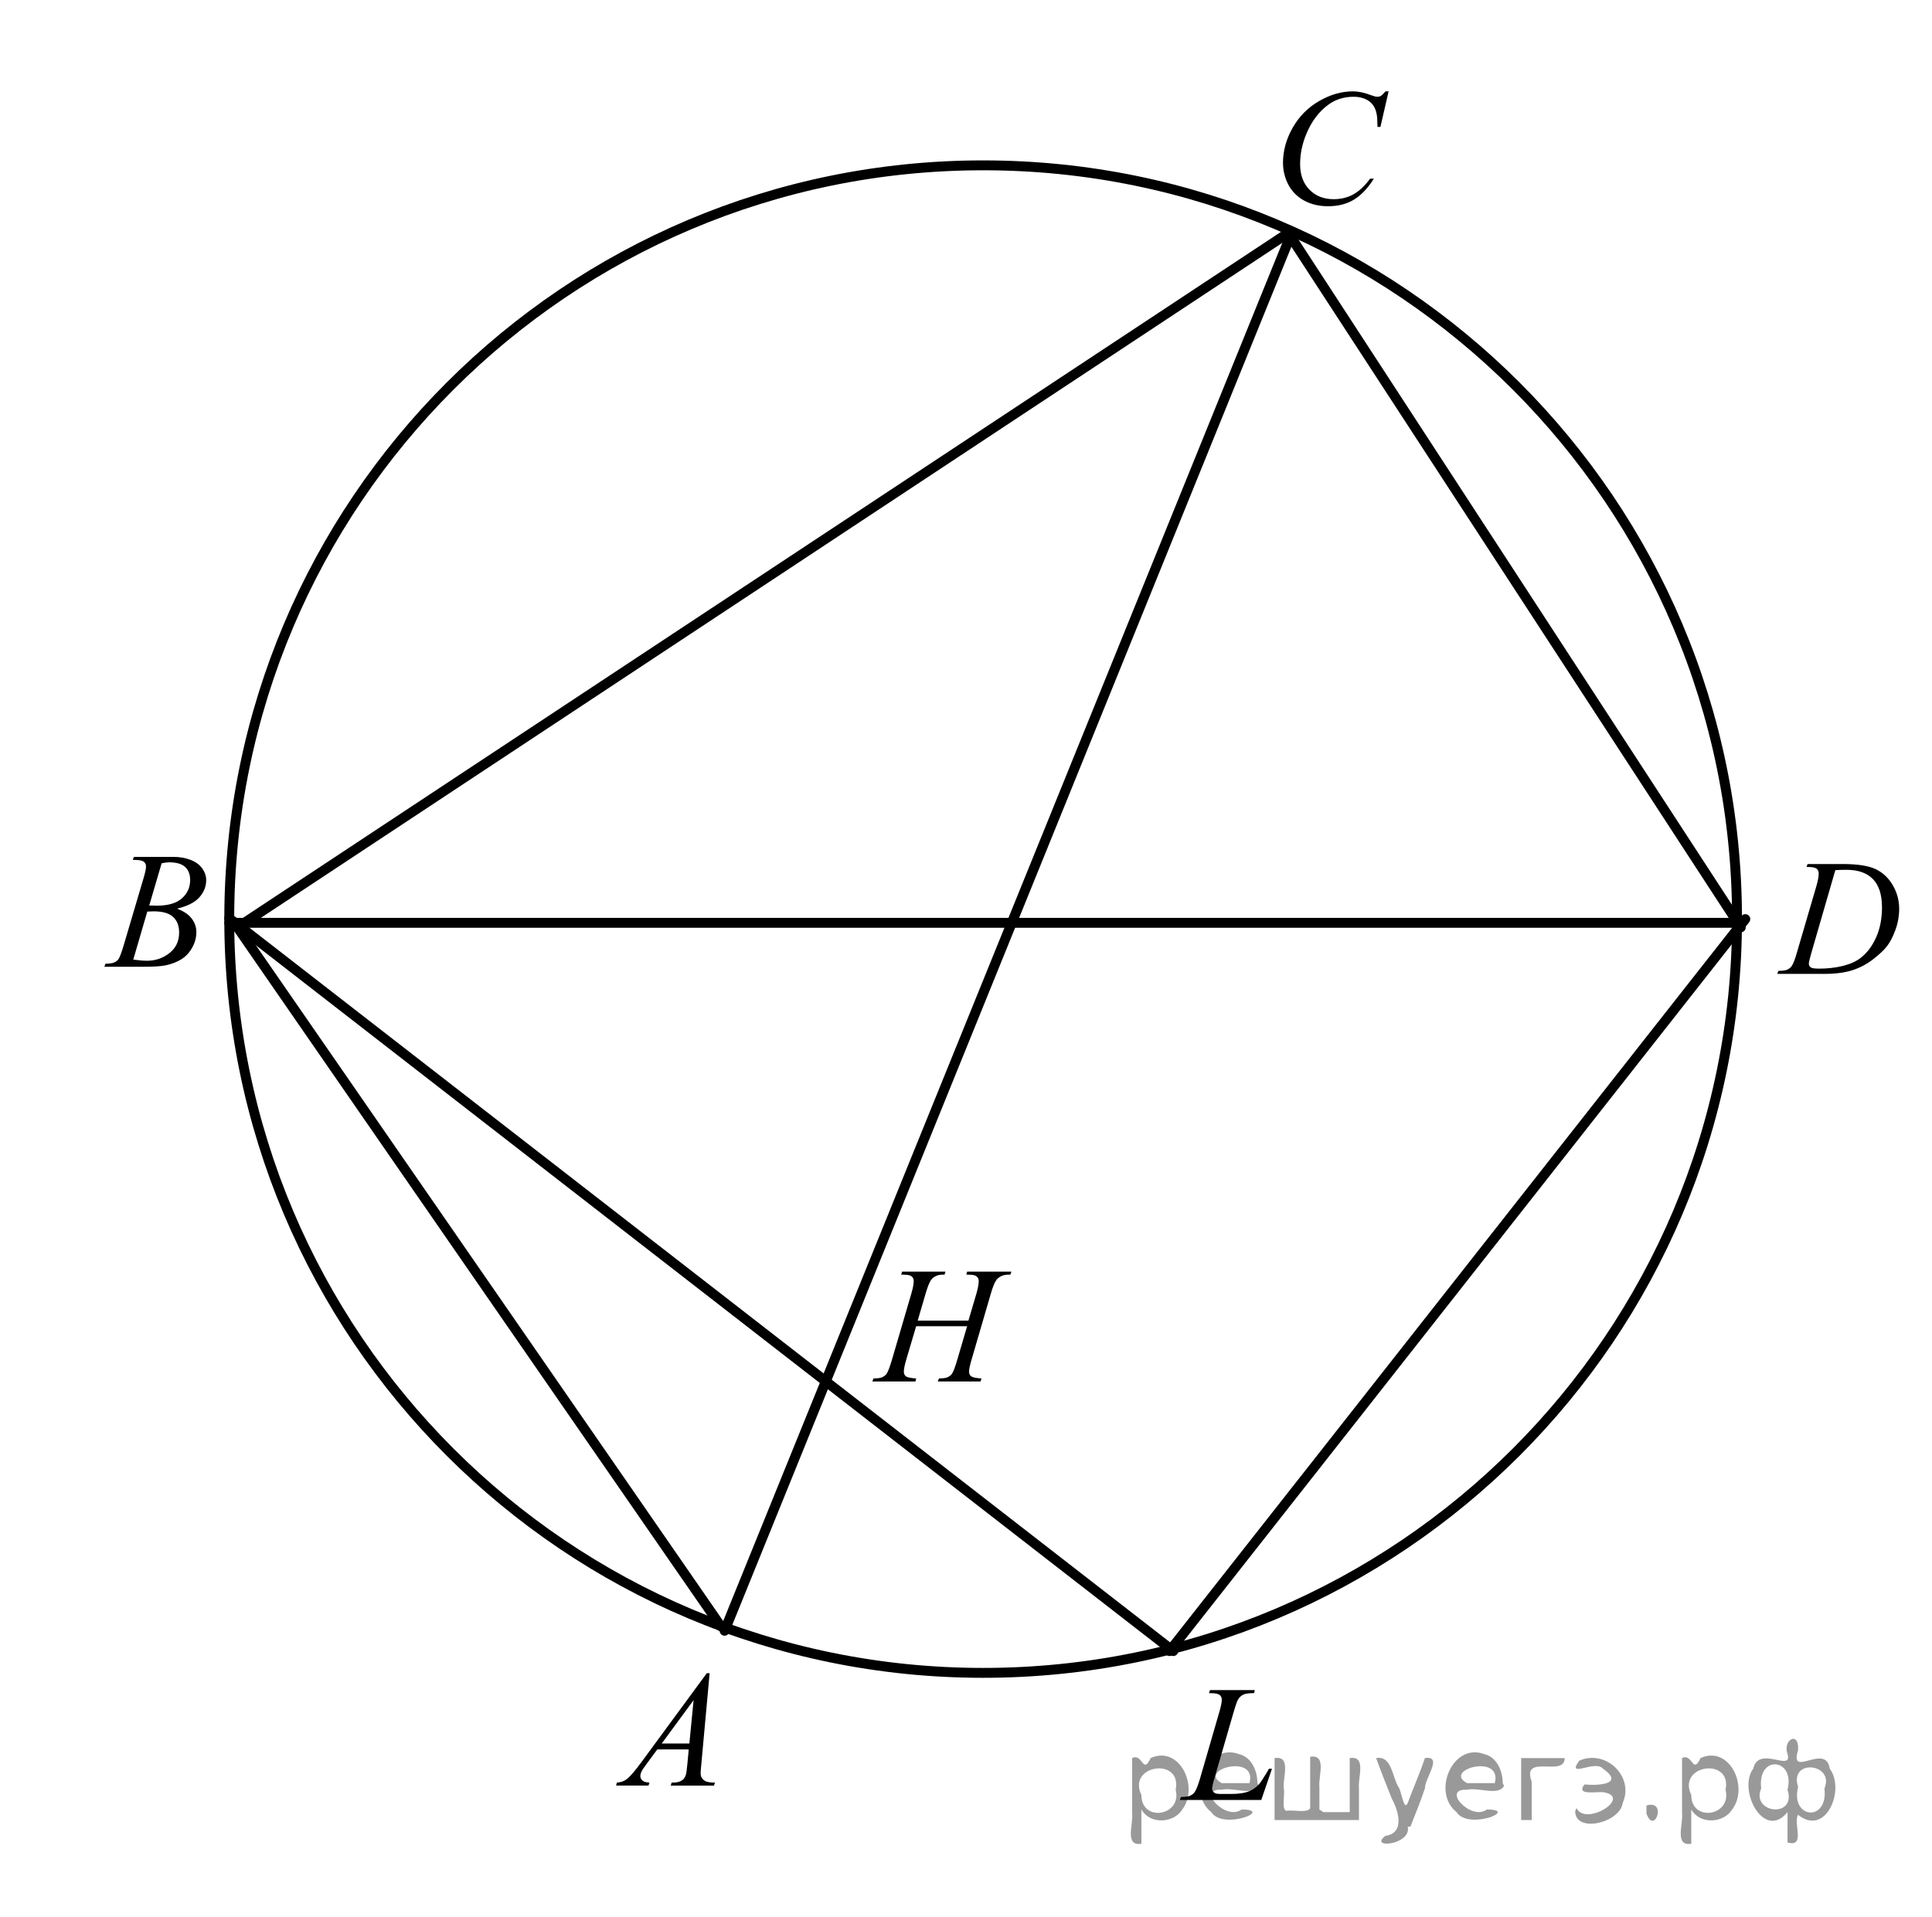 <?xml version="1.0" encoding="utf-8"?>
<!-- Generator: Adobe Illustrator 16.0.0, SVG Export Plug-In . SVG Version: 6.00 Build 0)  -->
<!DOCTYPE svg PUBLIC "-//W3C//DTD SVG 1.1//EN" "http://www.w3.org/Graphics/SVG/1.1/DTD/svg11.dtd">
<svg version="1.1" id="Слой_1" xmlns="http://www.w3.org/2000/svg" xmlns:xlink="http://www.w3.org/1999/xlink" x="0px" y="0px"
	 width="146.51px" height="145.417px" viewBox="8.345 10.257 146.51 145.417" enable-background="new 8.345 10.257 146.51 145.417"
	 xml:space="preserve">
<g>
	<g>
		<defs>
			<rect id="SVGID_1_" x="8.345" y="10.257" width="146.51" height="145.417"/>
		</defs>
		<clipPath id="SVGID_2_">
			<use xlink:href="#SVGID_1_"  overflow="visible"/>
		</clipPath>
		<g clip-path="url(#SVGID_2_)">
		</g>
	</g>
	<g>
		<defs>
			<polygon id="SVGID_3_" points="66.621,103.69 86.046,103.69 86.046,119.696 66.621,119.696 66.621,103.69 			"/>
		</defs>
		<clipPath id="SVGID_4_">
			<use xlink:href="#SVGID_3_"  overflow="visible"/>
		</clipPath>
		<g clip-path="url(#SVGID_4_)">
			<defs>
				<rect id="SVGID_5_" x="66.621" y="103.69" width="19.426" height="16.006"/>
			</defs>
			<clipPath id="SVGID_6_">
				<use xlink:href="#SVGID_5_"  overflow="visible"/>
			</clipPath>
			<g clip-path="url(#SVGID_6_)">
				<path d="M77.937,110.422h3.847l0.608-2.059c0.114-0.401,0.172-0.713,0.172-0.934c0-0.106-0.025-0.198-0.076-0.273
					c-0.052-0.076-0.131-0.133-0.237-0.169c-0.106-0.037-0.315-0.056-0.627-0.056l0.062-0.228h3.355l-0.073,0.228
					c-0.283-0.004-0.494,0.024-0.633,0.086c-0.197,0.086-0.343,0.196-0.437,0.332c-0.136,0.192-0.272,0.53-0.412,1.014l-1.469,5.033
					c-0.123,0.418-0.185,0.717-0.185,0.897c0,0.155,0.055,0.273,0.163,0.353c0.108,0.08,0.368,0.135,0.777,0.163l-0.067,0.228H79.46
					l0.086-0.228c0.32-0.008,0.533-0.037,0.64-0.086c0.164-0.073,0.282-0.168,0.356-0.282c0.106-0.16,0.237-0.509,0.394-1.045
					l0.749-2.551H77.82l-0.756,2.551c-0.118,0.409-0.178,0.709-0.178,0.897c0,0.155,0.053,0.273,0.159,0.353
					c0.106,0.08,0.365,0.135,0.774,0.163l-0.049,0.228h-3.27l0.08-0.228c0.323-0.008,0.539-0.037,0.646-0.086
					c0.163-0.073,0.284-0.168,0.362-0.282c0.106-0.168,0.237-0.517,0.394-1.045l1.475-5.033c0.119-0.409,0.178-0.721,0.178-0.934
					c0-0.106-0.025-0.198-0.076-0.273c-0.052-0.076-0.132-0.133-0.24-0.169c-0.108-0.037-0.32-0.056-0.636-0.056l0.074-0.228h3.287
					l-0.067,0.228c-0.274-0.004-0.478,0.024-0.608,0.086c-0.192,0.082-0.334,0.19-0.424,0.326c-0.123,0.18-0.258,0.52-0.406,1.02
					L77.937,110.422z"/>
			</g>
		</g>
		<g clip-path="url(#SVGID_4_)">
			<defs>
				<rect id="SVGID_7_" x="66.621" y="103.69" width="19.426" height="16.006"/>
			</defs>
			<clipPath id="SVGID_8_">
				<use xlink:href="#SVGID_7_"  overflow="visible"/>
			</clipPath>
			<g clip-path="url(#SVGID_8_)">
			</g>
		</g>
	</g>
	<g>
		<defs>
			<polygon id="SVGID_9_" points="74.829,119.696 77.837,119.696 77.837,103.69 74.829,103.69 74.829,119.696 			"/>
		</defs>
		<clipPath id="SVGID_10_">
			<use xlink:href="#SVGID_9_"  overflow="visible"/>
		</clipPath>
		<g clip-path="url(#SVGID_10_)">
			<defs>
				<polygon id="SVGID_11_" points="76.573,134.692 79.65,134.692 79.65,130.873 76.573,130.873 76.573,134.692 				"/>
			</defs>
			<clipPath id="SVGID_12_">
				<use xlink:href="#SVGID_11_"  overflow="visible"/>
			</clipPath>
			<g clip-path="url(#SVGID_12_)">
				<defs>
					<rect id="SVGID_13_" x="76.573" y="130.873" width="3.065" height="3.805"/>
				</defs>
				<clipPath id="SVGID_14_">
					<use xlink:href="#SVGID_13_"  overflow="visible"/>
				</clipPath>
				<g clip-path="url(#SVGID_14_)">
				</g>
			</g>
			<g clip-path="url(#SVGID_12_)">
				<defs>
					<polygon id="SVGID_15_" points="76.573,131.496 79.617,131.496 79.617,134.012 76.573,134.012 76.573,131.496 					"/>
				</defs>
				<clipPath id="SVGID_16_">
					<use xlink:href="#SVGID_15_"  overflow="visible"/>
				</clipPath>
				<g clip-path="url(#SVGID_16_)">
					<defs>
						<rect id="SVGID_17_" x="76.573" y="131.496" width="3.044" height="2.516"/>
					</defs>
					<clipPath id="SVGID_18_">
						<use xlink:href="#SVGID_17_"  overflow="visible"/>
					</clipPath>
					<g clip-path="url(#SVGID_18_)">
						<path d="M79.241,131.939l-0.098,0.424h-0.034l-0.004-0.106c-0.003-0.038-0.011-0.073-0.022-0.104s-0.028-0.057-0.052-0.078
							c-0.023-0.022-0.053-0.04-0.088-0.053s-0.074-0.019-0.117-0.019c-0.115,0-0.216,0.031-0.302,0.095
							c-0.109,0.08-0.195,0.194-0.258,0.341c-0.052,0.121-0.077,0.243-0.077,0.368c0,0.126,0.037,0.228,0.111,0.303
							c0.073,0.076,0.169,0.114,0.287,0.114c0.09,0,0.169-0.021,0.238-0.061c0.07-0.04,0.135-0.101,0.194-0.184h0.046
							c-0.071,0.112-0.149,0.195-0.235,0.248s-0.189,0.08-0.31,0.08c-0.106,0-0.2-0.022-0.283-0.067
							c-0.082-0.045-0.145-0.107-0.188-0.188s-0.064-0.169-0.064-0.262c0-0.144,0.038-0.282,0.114-0.417
							c0.077-0.136,0.182-0.241,0.314-0.319c0.134-0.077,0.268-0.115,0.403-0.115c0.063,0,0.135,0.015,0.214,0.045
							c0.034,0.013,0.06,0.02,0.075,0.02s0.028-0.003,0.04-0.01c0.012-0.006,0.031-0.024,0.058-0.055H79.241z"/>
					</g>
				</g>
				<g clip-path="url(#SVGID_16_)">
					<defs>
						<rect id="SVGID_19_" x="76.573" y="131.496" width="3.044" height="2.516"/>
					</defs>
					<clipPath id="SVGID_20_">
						<use xlink:href="#SVGID_19_"  overflow="visible"/>
					</clipPath>
					<g clip-path="url(#SVGID_20_)">
					</g>
				</g>
			</g>
		</g>
	</g>
	<g>
		<defs>
			<polygon id="SVGID_21_" points="47.469,134.332 66.894,134.332 66.894,150.199 47.469,150.199 47.469,134.332 			"/>
		</defs>
		<clipPath id="SVGID_22_">
			<use xlink:href="#SVGID_21_"  overflow="visible"/>
		</clipPath>
		<g clip-path="url(#SVGID_22_)">
			<defs>
				<rect id="SVGID_23_" x="47.469" y="134.332" width="19.425" height="15.867"/>
			</defs>
			<clipPath id="SVGID_24_">
				<use xlink:href="#SVGID_23_"  overflow="visible"/>
			</clipPath>
			<g clip-path="url(#SVGID_24_)">
				<path d="M62.159,137.16l-0.633,6.932c-0.033,0.324-0.049,0.537-0.049,0.64c0,0.163,0.031,0.288,0.092,0.374
					c0.078,0.119,0.184,0.207,0.317,0.265c0.133,0.058,0.357,0.086,0.673,0.086l-0.068,0.228h-3.281l0.067-0.228h0.141
					c0.267,0,0.483-0.058,0.652-0.172c0.119-0.078,0.211-0.207,0.276-0.387c0.045-0.127,0.088-0.427,0.129-0.897l0.099-1.058h-2.385
					l-0.848,1.149c-0.193,0.258-0.313,0.443-0.363,0.557c-0.049,0.112-0.074,0.218-0.074,0.316c0,0.131,0.053,0.243,0.16,0.338
					c0.106,0.094,0.283,0.146,0.529,0.153l-0.068,0.228h-2.464l0.068-0.228c0.303-0.012,0.57-0.113,0.802-0.304
					s0.577-0.598,1.036-1.22l4.978-6.772H62.159z M60.942,139.207l-2.415,3.287h2.095L60.942,139.207z"/>
			</g>
		</g>
		<g clip-path="url(#SVGID_22_)">
			<defs>
				<rect id="SVGID_25_" x="47.469" y="134.332" width="19.425" height="15.867"/>
			</defs>
			<clipPath id="SVGID_26_">
				<use xlink:href="#SVGID_25_"  overflow="visible"/>
			</clipPath>
			<g clip-path="url(#SVGID_26_)">
			</g>
		</g>
	</g>
	<g>
		<defs>
			<polygon id="SVGID_27_" points="55.677,150.199 58.687,150.199 58.687,134.332 55.677,134.332 55.677,150.199 			"/>
		</defs>
		<clipPath id="SVGID_28_">
			<use xlink:href="#SVGID_27_"  overflow="visible"/>
		</clipPath>
		<g clip-path="url(#SVGID_28_)">
			<defs>
				<polygon id="SVGID_29_" points="57.42,165.301 60.499,165.301 60.499,161.483 57.42,161.483 57.42,165.301 				"/>
			</defs>
			<clipPath id="SVGID_30_">
				<use xlink:href="#SVGID_29_"  overflow="visible"/>
			</clipPath>
			<g clip-path="url(#SVGID_30_)">
				<defs>
					<rect id="SVGID_31_" x="57.42" y="161.483" width="3.065" height="3.803"/>
				</defs>
				<clipPath id="SVGID_32_">
					<use xlink:href="#SVGID_31_"  overflow="visible"/>
				</clipPath>
				<g clip-path="url(#SVGID_32_)">
				</g>
			</g>
			<g clip-path="url(#SVGID_30_)">
				<defs>
					<polygon id="SVGID_33_" points="57.42,162.104 60.465,162.104 60.465,164.619 57.42,164.619 57.42,162.104 					"/>
				</defs>
				<clipPath id="SVGID_34_">
					<use xlink:href="#SVGID_33_"  overflow="visible"/>
				</clipPath>
				<g clip-path="url(#SVGID_34_)">
					<defs>
						<rect id="SVGID_35_" x="57.42" y="162.104" width="3.044" height="2.516"/>
					</defs>
					<clipPath id="SVGID_36_">
						<use xlink:href="#SVGID_35_"  overflow="visible"/>
					</clipPath>
					<g clip-path="url(#SVGID_36_)">
						<path d="M60.092,162.549l-0.097,0.424H59.96l-0.004-0.106c-0.003-0.038-0.011-0.073-0.022-0.104
							c-0.012-0.03-0.029-0.057-0.052-0.078c-0.023-0.022-0.052-0.04-0.087-0.053c-0.036-0.013-0.075-0.019-0.118-0.019
							c-0.115,0-0.215,0.031-0.301,0.095c-0.11,0.08-0.196,0.194-0.258,0.341c-0.051,0.121-0.077,0.243-0.077,0.368
							c0,0.126,0.037,0.228,0.111,0.303c0.074,0.076,0.17,0.114,0.288,0.114c0.089,0,0.168-0.021,0.238-0.061
							s0.134-0.101,0.194-0.184h0.045c-0.071,0.112-0.149,0.195-0.235,0.248s-0.189,0.08-0.309,0.08
							c-0.107,0-0.201-0.022-0.283-0.067s-0.145-0.107-0.188-0.188s-0.064-0.169-0.064-0.262c0-0.144,0.038-0.282,0.115-0.417
							c0.076-0.136,0.181-0.241,0.314-0.319c0.133-0.077,0.268-0.115,0.403-0.115c0.063,0,0.135,0.015,0.214,0.045
							c0.035,0.013,0.06,0.02,0.075,0.02c0.015,0,0.029-0.003,0.041-0.01c0.011-0.006,0.031-0.024,0.058-0.055H60.092z"/>
					</g>
				</g>
				<g clip-path="url(#SVGID_34_)">
					<defs>
						<rect id="SVGID_37_" x="57.42" y="162.104" width="3.044" height="2.516"/>
					</defs>
					<clipPath id="SVGID_38_">
						<use xlink:href="#SVGID_37_"  overflow="visible"/>
					</clipPath>
					<g clip-path="url(#SVGID_38_)">
					</g>
				</g>
			</g>
		</g>
	</g>
	<g>
		<defs>
			<polygon id="SVGID_39_" points="90.012,135.426 109.438,135.426 109.438,151.432 90.012,151.432 90.012,135.426 			"/>
		</defs>
		<clipPath id="SVGID_40_">
			<use xlink:href="#SVGID_39_"  overflow="visible"/>
		</clipPath>
		<g clip-path="url(#SVGID_40_)">
			<defs>
				<rect id="SVGID_41_" x="90.012" y="135.426" width="19.426" height="16.006"/>
			</defs>
			<clipPath id="SVGID_42_">
				<use xlink:href="#SVGID_41_"  overflow="visible"/>
			</clipPath>
			<g clip-path="url(#SVGID_42_)">
				<path d="M103.991,146.779h-6.176l0.086-0.228c0.327-0.008,0.547-0.034,0.657-0.08c0.172-0.073,0.299-0.17,0.381-0.288
					c0.127-0.188,0.263-0.529,0.406-1.021l1.469-5.069c0.122-0.418,0.184-0.726,0.184-0.922c0-0.156-0.056-0.277-0.169-0.363
					c-0.112-0.086-0.324-0.129-0.636-0.129c-0.069,0-0.125-0.002-0.166-0.006l0.074-0.228h3.397l-0.049,0.228
					c-0.381,0-0.651,0.037-0.812,0.11c-0.159,0.074-0.293,0.195-0.399,0.362c-0.073,0.111-0.194,0.455-0.362,1.033l-1.444,4.983
					c-0.11,0.377-0.166,0.639-0.166,0.786c0,0.099,0.056,0.193,0.166,0.283c0.07,0.062,0.228,0.092,0.474,0.092h0.805
					c0.586,0,1.051-0.073,1.396-0.221c0.254-0.11,0.487-0.276,0.7-0.498c0.114-0.123,0.317-0.428,0.608-0.916l0.16-0.276h0.227
					L103.991,146.779z"/>
			</g>
		</g>
		<g clip-path="url(#SVGID_40_)">
			<defs>
				<rect id="SVGID_43_" x="90.012" y="135.426" width="19.426" height="16.006"/>
			</defs>
			<clipPath id="SVGID_44_">
				<use xlink:href="#SVGID_43_"  overflow="visible"/>
			</clipPath>
			<g clip-path="url(#SVGID_44_)">
			</g>
		</g>
	</g>
	<g>
		<defs>
			<polygon id="SVGID_45_" points="98.221,151.432 101.231,151.432 101.231,135.426 98.221,135.426 98.221,151.432 			"/>
		</defs>
		<clipPath id="SVGID_46_">
			<use xlink:href="#SVGID_45_"  overflow="visible"/>
		</clipPath>
		<g clip-path="url(#SVGID_46_)">
			<defs>
				<polygon id="SVGID_47_" points="99.942,166.44 103.019,166.44 103.019,162.621 99.942,162.621 99.942,166.44 				"/>
			</defs>
			<clipPath id="SVGID_48_">
				<use xlink:href="#SVGID_47_"  overflow="visible"/>
			</clipPath>
			<g clip-path="url(#SVGID_48_)">
				<defs>
					<rect id="SVGID_49_" x="99.942" y="162.621" width="3.066" height="3.805"/>
				</defs>
				<clipPath id="SVGID_50_">
					<use xlink:href="#SVGID_49_"  overflow="visible"/>
				</clipPath>
				<g clip-path="url(#SVGID_50_)">
				</g>
			</g>
			<g clip-path="url(#SVGID_48_)">
				<defs>
					<polygon id="SVGID_51_" points="99.942,163.244 102.986,163.244 102.986,165.76 99.942,165.76 99.942,163.244 					"/>
				</defs>
				<clipPath id="SVGID_52_">
					<use xlink:href="#SVGID_51_"  overflow="visible"/>
				</clipPath>
				<g clip-path="url(#SVGID_52_)">
					<defs>
						<rect id="SVGID_53_" x="99.942" y="163.244" width="3.044" height="2.516"/>
					</defs>
					<clipPath id="SVGID_54_">
						<use xlink:href="#SVGID_53_"  overflow="visible"/>
					</clipPath>
					<g clip-path="url(#SVGID_54_)">
						<path d="M102.618,163.689l-0.098,0.424h-0.034l-0.004-0.106c-0.003-0.038-0.011-0.073-0.022-0.104s-0.028-0.057-0.052-0.078
							c-0.023-0.022-0.053-0.04-0.088-0.053s-0.074-0.019-0.117-0.019c-0.115,0-0.216,0.031-0.302,0.095
							c-0.109,0.08-0.195,0.194-0.258,0.341c-0.052,0.121-0.077,0.243-0.077,0.368c0,0.126,0.037,0.228,0.111,0.303
							c0.073,0.076,0.169,0.114,0.287,0.114c0.09,0,0.169-0.021,0.238-0.061c0.07-0.04,0.135-0.101,0.194-0.184h0.046
							c-0.071,0.112-0.149,0.195-0.235,0.248s-0.189,0.08-0.31,0.08c-0.106,0-0.2-0.022-0.283-0.067
							c-0.082-0.045-0.145-0.107-0.188-0.188s-0.064-0.169-0.064-0.262c0-0.144,0.038-0.282,0.114-0.417
							c0.077-0.136,0.182-0.241,0.314-0.319c0.134-0.077,0.268-0.115,0.403-0.115c0.063,0,0.135,0.015,0.214,0.045
							c0.034,0.013,0.06,0.02,0.075,0.02s0.028-0.003,0.04-0.01c0.012-0.006,0.031-0.024,0.058-0.055H102.618z"/>
					</g>
				</g>
				<g clip-path="url(#SVGID_52_)">
					<defs>
						<rect id="SVGID_55_" x="99.942" y="163.244" width="3.044" height="2.516"/>
					</defs>
					<clipPath id="SVGID_56_">
						<use xlink:href="#SVGID_55_"  overflow="visible"/>
					</clipPath>
					<g clip-path="url(#SVGID_56_)">
					</g>
				</g>
			</g>
		</g>
	</g>
	<g>
		<defs>
			<polygon id="SVGID_57_" points="135.292,72.774 154.719,72.774 154.719,88.641 135.292,88.641 135.292,72.774 			"/>
		</defs>
		<clipPath id="SVGID_58_">
			<use xlink:href="#SVGID_57_"  overflow="visible"/>
		</clipPath>
		<g clip-path="url(#SVGID_58_)">
			<defs>
				<rect id="SVGID_59_" x="135.292" y="72.774" width="19.427" height="15.867"/>
			</defs>
			<clipPath id="SVGID_60_">
				<use xlink:href="#SVGID_59_"  overflow="visible"/>
			</clipPath>
			<g clip-path="url(#SVGID_60_)">
				<path d="M145.343,76.018l0.073-0.228h2.661c1.127,0,1.961,0.129,2.504,0.387c0.543,0.258,0.977,0.665,1.3,1.22
					c0.324,0.555,0.485,1.15,0.485,1.785c0,0.545-0.093,1.075-0.279,1.589c-0.187,0.515-0.397,0.926-0.633,1.235
					s-0.598,0.65-1.085,1.023s-1.016,0.648-1.585,0.826c-0.569,0.179-1.28,0.268-2.133,0.268h-3.527l0.08-0.228
					c0.323-0.008,0.541-0.037,0.651-0.086c0.164-0.069,0.285-0.164,0.362-0.282c0.119-0.173,0.252-0.519,0.399-1.039l1.476-5.04
					c0.114-0.397,0.172-0.708,0.172-0.934c0-0.16-0.054-0.283-0.16-0.369s-0.315-0.129-0.627-0.129H145.343z M147.525,76.252
					l-1.807,6.238c-0.136,0.467-0.203,0.756-0.203,0.866c0,0.066,0.021,0.13,0.064,0.19c0.043,0.062,0.102,0.103,0.175,0.123
					c0.106,0.037,0.279,0.056,0.517,0.056c0.644,0,1.24-0.066,1.791-0.2c0.552-0.133,1.003-0.33,1.355-0.593
					c0.5-0.381,0.899-0.905,1.198-1.573s0.448-1.428,0.448-2.28c0-0.962-0.229-1.678-0.688-2.147
					c-0.459-0.469-1.129-0.704-2.01-0.704C148.149,76.227,147.869,76.236,147.525,76.252z"/>
			</g>
		</g>
		<g clip-path="url(#SVGID_58_)">
			<defs>
				<rect id="SVGID_61_" x="135.292" y="72.774" width="19.427" height="15.867"/>
			</defs>
			<clipPath id="SVGID_62_">
				<use xlink:href="#SVGID_61_"  overflow="visible"/>
			</clipPath>
			<g clip-path="url(#SVGID_62_)">
			</g>
		</g>
	</g>
	<g>
		<defs>
			<polygon id="SVGID_63_" points="143.5,88.641 146.51,88.641 146.51,72.774 143.5,72.774 143.5,88.641 			"/>
		</defs>
		<clipPath id="SVGID_64_">
			<use xlink:href="#SVGID_63_"  overflow="visible"/>
		</clipPath>
		<g clip-path="url(#SVGID_64_)">
			<defs>
				<polygon id="SVGID_65_" points="145.199,103.742 148.278,103.742 148.278,99.924 145.199,99.924 145.199,103.742 				"/>
			</defs>
			<clipPath id="SVGID_66_">
				<use xlink:href="#SVGID_65_"  overflow="visible"/>
			</clipPath>
			<g clip-path="url(#SVGID_66_)">
				<defs>
					<rect id="SVGID_67_" x="145.199" y="99.924" width="3.065" height="3.803"/>
				</defs>
				<clipPath id="SVGID_68_">
					<use xlink:href="#SVGID_67_"  overflow="visible"/>
				</clipPath>
				<g clip-path="url(#SVGID_68_)">
				</g>
			</g>
			<g clip-path="url(#SVGID_66_)">
				<defs>
					<polygon id="SVGID_69_" points="145.199,100.545 148.243,100.545 148.243,103.061 145.199,103.061 145.199,100.545 					"/>
				</defs>
				<clipPath id="SVGID_70_">
					<use xlink:href="#SVGID_69_"  overflow="visible"/>
				</clipPath>
				<g clip-path="url(#SVGID_70_)">
					<defs>
						<rect id="SVGID_71_" x="145.199" y="100.545" width="3.046" height="2.516"/>
					</defs>
					<clipPath id="SVGID_72_">
						<use xlink:href="#SVGID_71_"  overflow="visible"/>
					</clipPath>
					<g clip-path="url(#SVGID_72_)">
						<path d="M147.87,100.99l-0.098,0.424h-0.034l-0.004-0.106c-0.003-0.038-0.011-0.073-0.022-0.104s-0.028-0.057-0.052-0.078
							c-0.023-0.022-0.053-0.04-0.088-0.053s-0.074-0.019-0.117-0.019c-0.115,0-0.216,0.031-0.302,0.095
							c-0.109,0.08-0.195,0.194-0.258,0.341c-0.052,0.121-0.077,0.243-0.077,0.368c0,0.126,0.037,0.228,0.111,0.303
							c0.073,0.076,0.169,0.114,0.287,0.114c0.09,0,0.169-0.021,0.238-0.061c0.07-0.04,0.135-0.101,0.194-0.184h0.046
							c-0.071,0.112-0.149,0.195-0.235,0.248s-0.189,0.08-0.31,0.08c-0.106,0-0.2-0.022-0.283-0.067
							c-0.082-0.045-0.145-0.107-0.188-0.188s-0.064-0.169-0.064-0.262c0-0.144,0.038-0.282,0.114-0.417
							c0.077-0.136,0.182-0.241,0.314-0.319c0.134-0.077,0.268-0.115,0.403-0.115c0.063,0,0.135,0.015,0.214,0.045
							c0.034,0.013,0.06,0.02,0.075,0.02s0.028-0.003,0.04-0.01c0.012-0.006,0.031-0.024,0.058-0.055H147.87z"/>
					</g>
				</g>
				<g clip-path="url(#SVGID_70_)">
					<defs>
						<rect id="SVGID_73_" x="145.199" y="100.545" width="3.046" height="2.516"/>
					</defs>
					<clipPath id="SVGID_74_">
						<use xlink:href="#SVGID_73_"  overflow="visible"/>
					</clipPath>
					<g clip-path="url(#SVGID_74_)">
					</g>
				</g>
			</g>
		</g>
	</g>
	<g>
		<defs>
			<polygon id="SVGID_75_" points="96.581,14.361 116.004,14.361 116.004,30.229 96.581,30.229 96.581,14.361 			"/>
		</defs>
		<clipPath id="SVGID_76_">
			<use xlink:href="#SVGID_75_"  overflow="visible"/>
		</clipPath>
		<g clip-path="url(#SVGID_76_)">
			<defs>
				<rect id="SVGID_77_" x="96.581" y="14.361" width="19.424" height="15.869"/>
			</defs>
			<clipPath id="SVGID_78_">
				<use xlink:href="#SVGID_77_"  overflow="visible"/>
			</clipPath>
			<g clip-path="url(#SVGID_78_)">
				<path d="M113.648,17.185l-0.621,2.698h-0.221l-0.024-0.676c-0.021-0.246-0.068-0.465-0.142-0.658
					c-0.074-0.192-0.185-0.359-0.332-0.501c-0.147-0.141-0.334-0.252-0.56-0.332c-0.225-0.08-0.475-0.12-0.749-0.12
					c-0.733,0-1.375,0.201-1.924,0.603c-0.7,0.512-1.25,1.235-1.646,2.169c-0.328,0.771-0.492,1.551-0.492,2.341
					c0,0.807,0.235,1.452,0.707,1.933c0.471,0.481,1.083,0.722,1.837,0.722c0.569,0,1.077-0.127,1.521-0.381
					s0.857-0.646,1.238-1.174h0.288c-0.45,0.717-0.95,1.245-1.499,1.583s-1.206,0.507-1.973,0.507c-0.68,0-1.282-0.142-1.807-0.427
					c-0.524-0.285-0.924-0.685-1.198-1.201s-0.412-1.071-0.412-1.666c0-0.909,0.244-1.794,0.731-2.655
					c0.487-0.86,1.156-1.536,2.007-2.028c0.85-0.492,1.707-0.737,2.571-0.737c0.406,0,0.86,0.096,1.364,0.289
					c0.222,0.082,0.381,0.123,0.479,0.123s0.185-0.021,0.258-0.062c0.074-0.041,0.197-0.157,0.369-0.35H113.648z"/>
			</g>
		</g>
		<g clip-path="url(#SVGID_76_)">
			<defs>
				<rect id="SVGID_79_" x="96.581" y="14.361" width="19.424" height="15.869"/>
			</defs>
			<clipPath id="SVGID_80_">
				<use xlink:href="#SVGID_79_"  overflow="visible"/>
			</clipPath>
			<g clip-path="url(#SVGID_80_)">
			</g>
		</g>
	</g>
	<g>
		<defs>
			<polygon id="SVGID_81_" points="104.788,30.229 107.797,30.229 107.797,14.361 104.788,14.361 104.788,30.229 			"/>
		</defs>
		<clipPath id="SVGID_82_">
			<use xlink:href="#SVGID_81_"  overflow="visible"/>
		</clipPath>
		<g clip-path="url(#SVGID_82_)">
			<defs>
				<polygon id="SVGID_83_" points="106.439,45.317 109.519,45.317 109.519,41.499 106.439,41.499 106.439,45.317 				"/>
			</defs>
			<clipPath id="SVGID_84_">
				<use xlink:href="#SVGID_83_"  overflow="visible"/>
			</clipPath>
			<g clip-path="url(#SVGID_84_)">
				<defs>
					<rect id="SVGID_85_" x="106.439" y="41.499" width="3.066" height="3.804"/>
				</defs>
				<clipPath id="SVGID_86_">
					<use xlink:href="#SVGID_85_"  overflow="visible"/>
				</clipPath>
				<g clip-path="url(#SVGID_86_)">
				</g>
			</g>
			<g clip-path="url(#SVGID_84_)">
				<defs>
					<polygon id="SVGID_87_" points="106.439,42.122 109.483,42.122 109.483,44.636 106.439,44.636 106.439,42.122 					"/>
				</defs>
				<clipPath id="SVGID_88_">
					<use xlink:href="#SVGID_87_"  overflow="visible"/>
				</clipPath>
				<g clip-path="url(#SVGID_88_)">
					<defs>
						<rect id="SVGID_89_" x="106.439" y="42.122" width="3.044" height="2.515"/>
					</defs>
					<clipPath id="SVGID_90_">
						<use xlink:href="#SVGID_89_"  overflow="visible"/>
					</clipPath>
					<g clip-path="url(#SVGID_90_)">
						<path d="M109.112,42.565l-0.098,0.424h-0.034l-0.004-0.106c-0.003-0.039-0.011-0.073-0.022-0.103s-0.028-0.057-0.052-0.079
							c-0.023-0.022-0.053-0.04-0.088-0.052c-0.035-0.013-0.074-0.019-0.117-0.019c-0.115,0-0.216,0.032-0.302,0.095
							c-0.109,0.081-0.195,0.194-0.258,0.341c-0.052,0.121-0.077,0.244-0.077,0.368c0,0.127,0.037,0.228,0.111,0.304
							c0.073,0.076,0.169,0.113,0.287,0.113c0.09,0,0.169-0.02,0.238-0.06c0.07-0.04,0.135-0.102,0.194-0.185h0.046
							c-0.071,0.113-0.149,0.195-0.235,0.249s-0.189,0.08-0.31,0.08c-0.106,0-0.2-0.022-0.283-0.067
							c-0.082-0.045-0.145-0.108-0.188-0.189s-0.064-0.168-0.064-0.261c0-0.143,0.038-0.282,0.114-0.417
							c0.077-0.135,0.182-0.241,0.314-0.318c0.134-0.077,0.268-0.116,0.403-0.116c0.063,0,0.135,0.015,0.214,0.045
							c0.034,0.013,0.06,0.019,0.075,0.019s0.028-0.003,0.04-0.01c0.012-0.006,0.031-0.024,0.058-0.055H109.112z"/>
					</g>
				</g>
				<g clip-path="url(#SVGID_88_)">
					<defs>
						<rect id="SVGID_91_" x="106.439" y="42.122" width="3.044" height="2.515"/>
					</defs>
					<clipPath id="SVGID_92_">
						<use xlink:href="#SVGID_91_"  overflow="visible"/>
					</clipPath>
					<g clip-path="url(#SVGID_92_)">
					</g>
				</g>
			</g>
		</g>
	</g>
	<g>
		<defs>
			<polygon id="SVGID_93_" points="8.345,72.226 27.77,72.226 27.77,88.233 8.345,88.233 8.345,72.226 			"/>
		</defs>
		<clipPath id="SVGID_94_">
			<use xlink:href="#SVGID_93_"  overflow="visible"/>
		</clipPath>
		<g clip-path="url(#SVGID_94_)">
			<defs>
				<rect id="SVGID_95_" x="8.345" y="72.226" width="19.425" height="16.006"/>
			</defs>
			<clipPath id="SVGID_96_">
				<use xlink:href="#SVGID_95_"  overflow="visible"/>
			</clipPath>
			<g clip-path="url(#SVGID_96_)">
				<path d="M18.414,75.475l0.086-0.228h2.974c0.5,0,0.945,0.078,1.336,0.233c0.391,0.156,0.684,0.373,0.879,0.652
					c0.194,0.278,0.292,0.573,0.292,0.885c0,0.479-0.173,0.913-0.52,1.3c-0.346,0.387-0.911,0.673-1.693,0.857
					c0.504,0.188,0.875,0.438,1.112,0.75c0.237,0.311,0.356,0.653,0.356,1.027c0,0.414-0.106,0.809-0.32,1.186
					c-0.213,0.377-0.486,0.67-0.82,0.879s-0.736,0.362-1.208,0.461c-0.336,0.069-0.86,0.104-1.573,0.104h-3.054l0.08-0.228
					c0.32-0.008,0.537-0.039,0.651-0.092c0.164-0.07,0.281-0.162,0.351-0.276c0.098-0.156,0.229-0.513,0.393-1.069l1.493-5.046
					c0.127-0.426,0.19-0.725,0.19-0.897c0-0.151-0.056-0.271-0.169-0.359c-0.113-0.088-0.327-0.132-0.642-0.132
					C18.541,75.481,18.475,75.479,18.414,75.475z M18.451,83.04c0.442,0.058,0.789,0.086,1.039,0.086
					c0.639,0,1.206-0.192,1.699-0.577s0.74-0.907,0.74-1.567c0-0.504-0.152-0.897-0.458-1.18c-0.306-0.283-0.798-0.424-1.478-0.424
					c-0.131,0-0.291,0.006-0.479,0.018L18.451,83.04z M19.661,78.935c0.267,0.008,0.459,0.013,0.578,0.013
					c0.852,0,1.486-0.186,1.902-0.556c0.416-0.371,0.624-0.835,0.624-1.392c0-0.422-0.127-0.75-0.381-0.986
					c-0.254-0.235-0.66-0.354-1.217-0.354c-0.147,0-0.336,0.025-0.565,0.074L19.661,78.935z"/>
			</g>
		</g>
		<g clip-path="url(#SVGID_94_)">
			<defs>
				<rect id="SVGID_97_" x="8.345" y="72.226" width="19.425" height="16.006"/>
			</defs>
			<clipPath id="SVGID_98_">
				<use xlink:href="#SVGID_97_"  overflow="visible"/>
			</clipPath>
			<g clip-path="url(#SVGID_98_)">
			</g>
		</g>
	</g>
	<g>
		<defs>
			<polygon id="SVGID_99_" points="16.553,88.233 19.562,88.233 19.562,72.226 16.553,72.226 16.553,88.233 			"/>
		</defs>
		<clipPath id="SVGID_100_">
			<use xlink:href="#SVGID_99_"  overflow="visible"/>
		</clipPath>
		<g clip-path="url(#SVGID_100_)">
			<defs>
				<polygon id="SVGID_101_" points="18.263,103.285 21.34,103.285 21.34,99.467 18.263,99.467 18.263,103.285 				"/>
			</defs>
			<clipPath id="SVGID_102_">
				<use xlink:href="#SVGID_101_"  overflow="visible"/>
			</clipPath>
			<g clip-path="url(#SVGID_102_)">
				<defs>
					<rect id="SVGID_103_" x="18.263" y="99.467" width="3.065" height="3.805"/>
				</defs>
				<clipPath id="SVGID_104_">
					<use xlink:href="#SVGID_103_"  overflow="visible"/>
				</clipPath>
				<g clip-path="url(#SVGID_104_)">
				</g>
			</g>
			<g clip-path="url(#SVGID_102_)">
				<defs>
					<polygon id="SVGID_105_" points="18.263,100.09 21.307,100.09 21.307,102.604 18.263,102.604 18.263,100.09 					"/>
				</defs>
				<clipPath id="SVGID_106_">
					<use xlink:href="#SVGID_105_"  overflow="visible"/>
				</clipPath>
				<g clip-path="url(#SVGID_106_)">
					<defs>
						<rect id="SVGID_107_" x="18.263" y="100.09" width="3.044" height="2.514"/>
					</defs>
					<clipPath id="SVGID_108_">
						<use xlink:href="#SVGID_107_"  overflow="visible"/>
					</clipPath>
					<g clip-path="url(#SVGID_108_)">
						<path d="M20.932,100.527l-0.097,0.424H20.8l-0.004-0.106c-0.003-0.038-0.011-0.073-0.022-0.104
							c-0.012-0.03-0.029-0.057-0.052-0.078c-0.023-0.022-0.052-0.04-0.087-0.053c-0.036-0.013-0.075-0.019-0.118-0.019
							c-0.115,0-0.215,0.031-0.301,0.095c-0.11,0.08-0.196,0.194-0.258,0.341c-0.051,0.121-0.077,0.243-0.077,0.368
							c0,0.126,0.037,0.228,0.111,0.303c0.074,0.076,0.17,0.114,0.288,0.114c0.089,0,0.168-0.021,0.238-0.061
							s0.134-0.101,0.194-0.184h0.045c-0.071,0.112-0.149,0.195-0.235,0.248s-0.189,0.08-0.309,0.08
							c-0.107,0-0.201-0.022-0.283-0.067s-0.145-0.107-0.188-0.188s-0.064-0.169-0.064-0.262c0-0.144,0.038-0.282,0.115-0.417
							c0.076-0.136,0.181-0.241,0.314-0.319c0.133-0.077,0.268-0.115,0.403-0.115c0.063,0,0.135,0.015,0.214,0.045
							c0.035,0.013,0.06,0.02,0.075,0.02c0.015,0,0.029-0.003,0.041-0.01c0.011-0.006,0.031-0.024,0.058-0.055H20.932z"/>
					</g>
				</g>
				<g clip-path="url(#SVGID_106_)">
					<defs>
						<rect id="SVGID_109_" x="18.263" y="100.09" width="3.044" height="2.514"/>
					</defs>
					<clipPath id="SVGID_110_">
						<use xlink:href="#SVGID_109_"  overflow="visible"/>
					</clipPath>
					<g clip-path="url(#SVGID_110_)">
					</g>
				</g>
			</g>
		</g>
	</g>
	
		<line fill="none" stroke="#000000" stroke-width="0.75" stroke-linecap="round" stroke-linejoin="round" stroke-miterlimit="8" x1="106.041" y1="27.927" x2="140.354" y2="80.594"/>
	
		<line fill="none" stroke="#000000" stroke-width="0.75" stroke-linecap="round" stroke-linejoin="round" stroke-miterlimit="8" x1="25.729" y1="79.909" x2="97.32" y2="135.485"/>
	
		<line fill="none" stroke="#000000" stroke-width="0.75" stroke-linecap="round" stroke-linejoin="round" stroke-miterlimit="8" x1="97.035" y1="135.485" x2="140.697" y2="79.967"/>
	<path fill="none" stroke="#000000" stroke-width="0.75" stroke-linecap="round" stroke-linejoin="round" stroke-miterlimit="8" d="
		M82.9,22.797c-31.577,0-57.17,25.594-57.17,57.17c0,31.577,25.594,57.17,57.17,57.17c31.575,0,57.169-25.594,57.169-57.17
		C140.069,48.391,114.475,22.797,82.9,22.797L82.9,22.797z"/>
	
		<line fill="none" stroke="#000000" stroke-width="0.75" stroke-linecap="round" stroke-linejoin="round" stroke-miterlimit="8" x1="25.729" y1="80.251" x2="139.728" y2="80.251"/>
	
		<line fill="none" stroke="#000000" stroke-width="0.75" stroke-linecap="round" stroke-linejoin="round" stroke-miterlimit="8" x1="26.356" y1="80.594" x2="106.041" y2="27.927"/>
	
		<line fill="none" stroke="#000000" stroke-width="0.75" stroke-linecap="round" stroke-linejoin="round" stroke-miterlimit="8" x1="26.356" y1="80.594" x2="63.007" y2="133.602"/>
	
		<line fill="none" stroke="#000000" stroke-width="0.75" stroke-linecap="round" stroke-linejoin="round" stroke-miterlimit="8" x1="106.041" y1="28.553" x2="63.292" y2="133.944"/>
</g>
<g style="stroke:none;fill:#000;fill-opacity:0.4" > <path d="m 94.9,147.6 c 0,0.8 0,1.6 0,2.5 -1.3,0.2 -0.6,-1.5 -0.7,-2.3 0,-1.4 0,-2.8 0,-4.2 0.8,-0.4 0.8,1.3 1.4,0.0 2.2,-1.0 3.7,2.2 2.4,3.9 -0.6,1.0 -2.4,1.2 -3.1,0.0 z m 2.6,-1.6 c 0.5,-2.5 -3.7,-1.9 -2.6,0.4 0.0,2.1 3.1,1.6 2.6,-0.4 z" /> <path d="m 103.8,145.7 c -0.4,0.8 -1.9,0.1 -2.8,0.3 -2.0,-0.1 0.3,2.4 1.5,1.5 2.5,0.0 -1.4,1.6 -2.3,0.2 -1.9,-1.5 -0.3,-5.3 2.1,-4.4 0.9,0.2 1.4,1.2 1.4,2.2 z m -0.7,-0.2 c 0.6,-2.3 -4.0,-1.0 -2.1,0.0 0.7,0 1.4,-0.0 2.1,-0.0 z" /> <path d="m 108.7,147.7 c 0.6,0 1.3,0 2.0,0 0,-1.3 0,-2.7 0,-4.1 1.3,-0.2 0.6,1.5 0.7,2.3 0,0.8 0,1.6 0,2.4 -2.1,0 -4.2,0 -6.4,0 0,-1.5 0,-3.1 0,-4.7 1.3,-0.2 0.6,1.5 0.7,2.3 0.1,0.5 -0.2,1.6 0.2,1.7 0.5,-0.1 1.6,0.2 1.8,-0.2 0,-1.3 0,-2.6 0,-3.9 1.3,-0.2 0.6,1.5 0.7,2.3 0,0.5 0,1.1 0,1.7 z" /> <path d="m 115.1,148.8 c 0.3,1.4 -3.0,1.7 -1.7,0.7 1.5,-0.2 1.0,-1.9 0.5,-2.8 -0.4,-1.0 -0.8,-2.0 -1.2,-3.1 1.2,-0.2 1.2,1.4 1.7,2.2 0.2,0.2 0.4,1.9 0.7,1.2 0.4,-1.1 0.9,-2.2 1.3,-3.4 1.4,-0.2 0.0,1.5 -0.0,2.3 -0.3,0.9 -0.7,1.9 -1.1,2.9 z" /> <path d="m 122.4,145.7 c -0.4,0.8 -1.9,0.1 -2.8,0.3 -2.0,-0.1 0.3,2.4 1.5,1.5 2.5,0.0 -1.4,1.6 -2.3,0.2 -1.9,-1.5 -0.3,-5.3 2.1,-4.4 0.9,0.2 1.4,1.2 1.4,2.2 z m -0.7,-0.2 c 0.6,-2.3 -4.0,-1.0 -2.1,0.0 0.7,0 1.4,-0.0 2.1,-0.0 z" /> <path d="m 123.7,148.3 c 0,-1.5 0,-3.1 0,-4.7 1.1,0 2.2,0 3.3,0 0.0,1.5 -3.3,-0.4 -2.5,1.8 0,0.9 0,1.9 0,2.9 -0.2,0 -0.5,0 -0.7,0 z" /> <path d="m 127.9,147.4 c 0.7,1.4 4.2,-0.8 2.1,-1.2 -0.5,-0.1 -2.2,0.3 -1.5,-0.6 1.0,0.1 3.1,0.0 1.4,-1.2 -0.6,-0.7 -2.8,0.8 -1.8,-0.6 2.0,-0.9 4.2,1.2 3.3,3.2 -0.2,1.5 -3.5,2.3 -3.6,0.7 l 0,-0.1 0,-0.0 0,0 z" /> <path d="m 133.2,147.2 c 1.6,-0.5 0.6,2.3 -0.0,0.6 -0.0,-0.2 0.0,-0.4 0.0,-0.6 z" /> <path d="m 136.6,147.6 c 0,0.8 0,1.6 0,2.5 -1.3,0.2 -0.6,-1.5 -0.7,-2.3 0,-1.4 0,-2.8 0,-4.2 0.8,-0.4 0.8,1.3 1.4,0.0 2.2,-1.0 3.7,2.2 2.4,3.9 -0.6,1.0 -2.4,1.2 -3.1,0.0 z m 2.6,-1.6 c 0.5,-2.5 -3.7,-1.9 -2.6,0.4 0.0,2.1 3.1,1.6 2.6,-0.4 z" /> <path d="m 141.9,145.9 c -0.8,1.9 2.7,2.3 2.0,0.1 0.6,-2.4 -2.3,-2.7 -2.0,-0.1 z m 2.0,4.2 c 0,-0.8 0,-1.6 0,-2.4 -1.8,2.2 -3.8,-1.7 -2.6,-3.3 0.4,-1.8 3.0,0.3 2.6,-1.1 -0.4,-1.1 0.9,-1.8 0.8,-0.3 -0.7,2.2 2.1,-0.6 2.4,1.4 1.2,1.6 -0.3,5.2 -2.4,3.5 -0.4,0.6 0.6,2.5 -0.8,2.1 z m 2.8,-4.2 c 0.8,-1.9 -2.7,-2.3 -2.0,-0.1 -0.6,2.4 2.3,2.7 2.0,0.1 z" /> </g></svg>

<!--File created and owned by https://sdamgia.ru. Copying is prohibited. All rights reserved.-->
